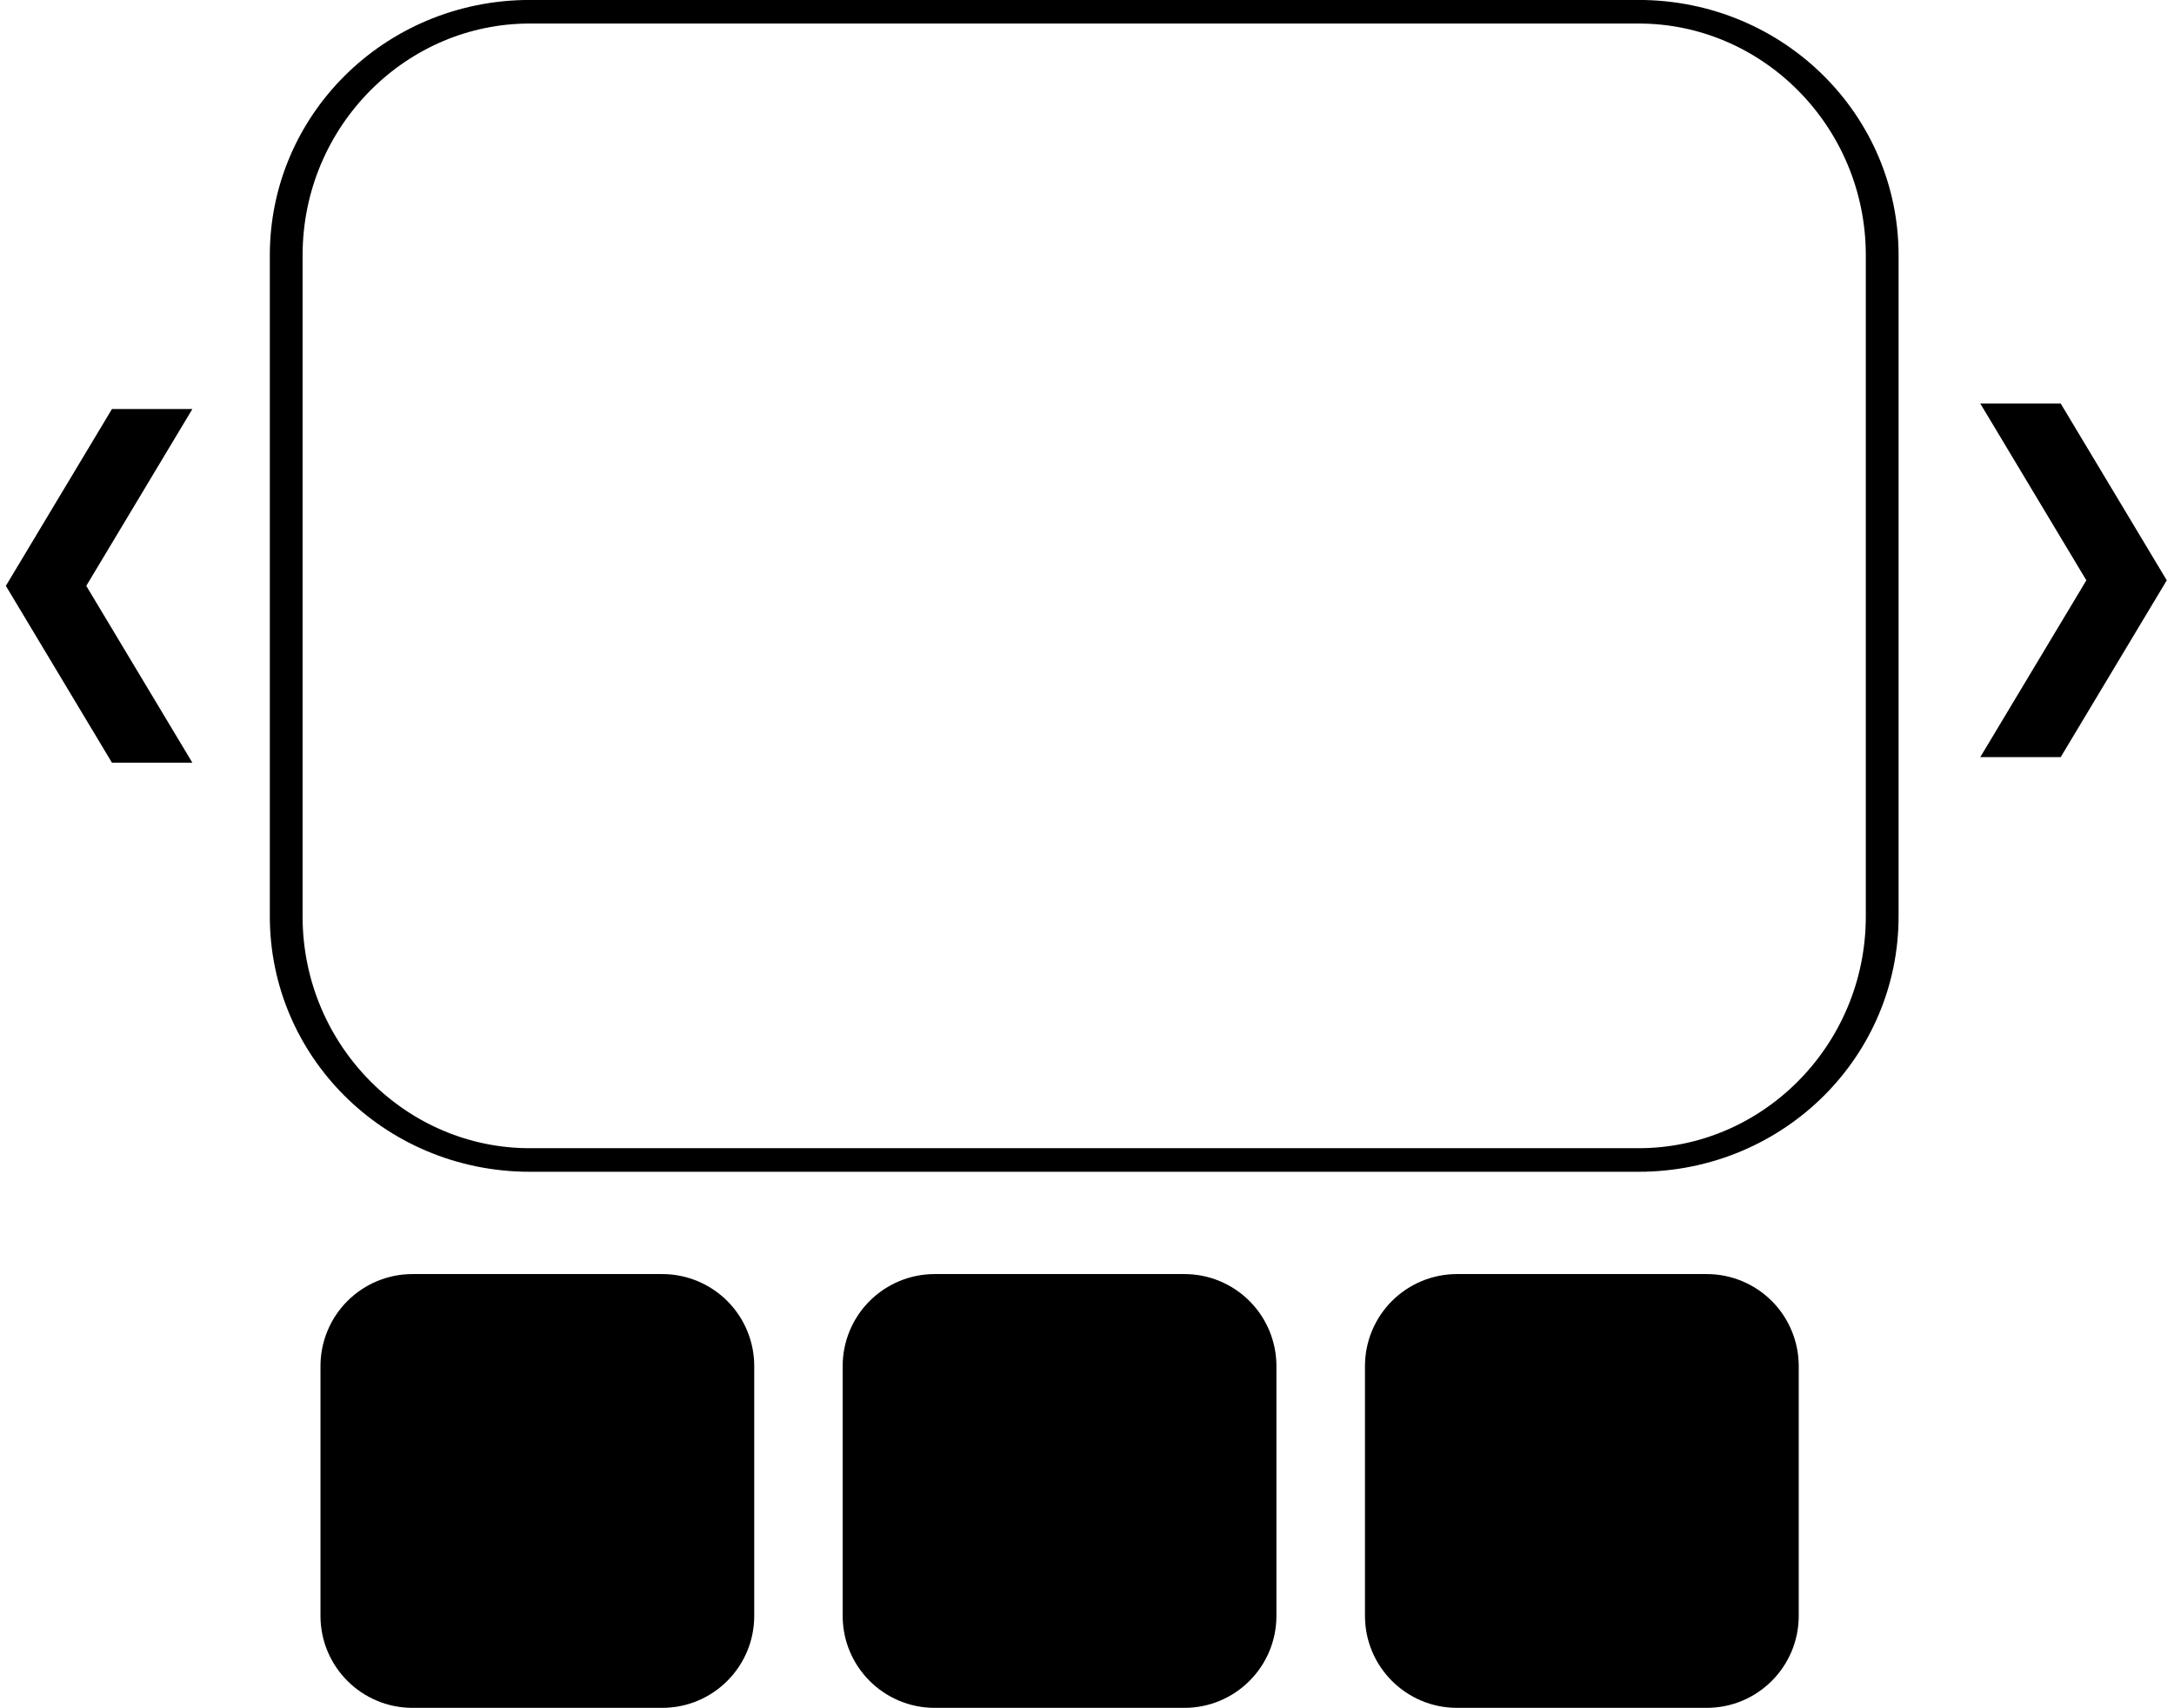 <?xml version="1.0" encoding="UTF-8" standalone="no" ?>
<!DOCTYPE svg PUBLIC "-//W3C//DTD SVG 1.1//EN" "http://www.w3.org/Graphics/SVG/1.1/DTD/svg11.dtd">
<svg xmlns="http://www.w3.org/2000/svg" xmlns:xlink="http://www.w3.org/1999/xlink" version="1.1" width="184.432" height="144.878" viewBox="140.572 61.481 184.432 144.878" xml:space="preserve">
<desc>Created with Fabric.js 4.6.0</desc>
<defs>
</defs>
<g transform="matrix(1.39 0 0 1 232.55 111.18)" id="82zuvGRTP9T0bAVEEsvNG"  >
<path style="stroke: rgb(0,0,0); stroke-width: 2; stroke-dasharray: none; stroke-linecap: butt; stroke-dashoffset: 0; stroke-linejoin: miter; stroke-miterlimit: 4; fill: none; fill-rule: nonzero; opacity: 1;" vector-effect="non-scaling-stroke"  transform=" translate(0, 0)" d="M -48.703 -28.04 C -48.703 -39.452 -42.046 -48.703 -33.834 -48.703 L 33.834 -48.703 L 33.834 -48.703 C 42.046 -48.703 48.704 -39.452 48.704 -28.04 L 48.704 28.04 L 48.704 28.04 C 48.704 39.452 42.046 48.703 33.834 48.703 L -33.834 48.703 L -33.834 48.703 C -42.046 48.703 -48.703 39.452 -48.703 28.04 z" stroke-linecap="round" />
</g>
<g transform="matrix(0.03 0 0 0.05 316.48 110.71)" id="2RLh-SQyRbpaiqllGTkF-"  >
<path style="stroke: none; stroke-width: 1; stroke-dasharray: none; stroke-linecap: butt; stroke-dashoffset: 0; stroke-linejoin: miter; stroke-miterlimit: 4; fill: rgb(0,0,0); fill-rule: nonzero; opacity: 1;" vector-effect="non-scaling-stroke"  transform=" translate(-300, -300)" d="M 336.29 300 L 36.291 600 L 263.71 600 L 563.709 300 L 263.709 0 L 36.291 0 z" stroke-linecap="round" />
</g>
<g transform="matrix(-0.03 0 0 0.05 148.98 111.18)" id="To16ND4bu7L5MabtlXVxJ"  >
<path style="stroke: none; stroke-width: 1; stroke-dasharray: none; stroke-linecap: butt; stroke-dashoffset: 0; stroke-linejoin: miter; stroke-miterlimit: 4; fill: rgb(0,0,0); fill-rule: nonzero; opacity: 1;" vector-effect="non-scaling-stroke"  transform=" translate(-300, -300)" d="M 336.29 300 L 36.291 600 L 263.71 600 L 563.709 300 L 263.709 0 L 36.291 0 z" stroke-linecap="round" />
</g>
<g transform="matrix(1 0 0 1 186.16 187.96)" id="688dgA1b1iqhcFrTjmT-A"  >
<path style="stroke: rgb(0,0,0); stroke-width: 0; stroke-dasharray: none; stroke-linecap: butt; stroke-dashoffset: 0; stroke-linejoin: miter; stroke-miterlimit: 4; fill: rgb(0,0,0); fill-rule: nonzero; opacity: 1;" vector-effect="non-scaling-stroke"  transform=" translate(-18.4, -18.4)" d="M 0 7.806 C 0 5.736 0.822 3.75 2.286 2.286 C 3.75 0.822 5.736 -4.440892098500626e-16 7.806 -4.440892098500626e-16 L 28.992 -4.440892098500626e-16 L 28.992 -4.440892098500626e-16 C 31.062 -4.440892098500626e-16 33.048 0.822 34.512 2.286 C 35.976 3.75 36.798 5.736 36.798 7.806 L 36.798 28.992 L 36.798 28.992 C 36.798 33.303 33.303 36.798 28.992 36.798 L 7.806 36.798 L 7.806 36.798 C 3.495 36.798 1.7763568394002505e-15 33.303 1.7763568394002505e-15 28.992 z" stroke-linecap="round" />
</g>
<g transform="matrix(1 0 0 1 230.46 187.96)" id="_OTz5eKTPjl7yf2uaGIho"  >
<path style="stroke: rgb(0,0,0); stroke-width: 0; stroke-dasharray: none; stroke-linecap: butt; stroke-dashoffset: 0; stroke-linejoin: miter; stroke-miterlimit: 4; fill: rgb(0,0,0); fill-rule: nonzero; opacity: 1;" vector-effect="non-scaling-stroke"  transform=" translate(-18.4, -18.4)" d="M 0 7.806 C 0 5.736 0.822 3.75 2.286 2.286 C 3.75 0.822 5.736 -4.440892098500626e-16 7.806 -4.440892098500626e-16 L 28.992 -4.440892098500626e-16 L 28.992 -4.440892098500626e-16 C 31.062 -4.440892098500626e-16 33.048 0.822 34.512 2.286 C 35.976 3.75 36.798 5.736 36.798 7.806 L 36.798 28.992 L 36.798 28.992 C 36.798 33.303 33.303 36.798 28.992 36.798 L 7.806 36.798 L 7.806 36.798 C 3.495 36.798 1.7763568394002505e-15 33.303 1.7763568394002505e-15 28.992 z" stroke-linecap="round" />
</g>
<g transform="matrix(1 0 0 1 274.77 187.96)" id="kVfgPadm0g-MVn5mPM6WD"  >
<path style="stroke: rgb(0,0,0); stroke-width: 0; stroke-dasharray: none; stroke-linecap: butt; stroke-dashoffset: 0; stroke-linejoin: miter; stroke-miterlimit: 4; fill: rgb(0,0,0); fill-rule: nonzero; opacity: 1;" vector-effect="non-scaling-stroke"  transform=" translate(-18.4, -18.4)" d="M 0 7.806 C 0 5.736 0.822 3.75 2.286 2.286 C 3.75 0.822 5.736 -4.440892098500626e-16 7.806 -4.440892098500626e-16 L 28.992 -4.440892098500626e-16 L 28.992 -4.440892098500626e-16 C 31.062 -4.440892098500626e-16 33.048 0.822 34.512 2.286 C 35.976 3.75 36.798 5.736 36.798 7.806 L 36.798 28.992 L 36.798 28.992 C 36.798 33.303 33.303 36.798 28.992 36.798 L 7.806 36.798 L 7.806 36.798 C 3.495 36.798 1.7763568394002505e-15 33.303 1.7763568394002505e-15 28.992 z" stroke-linecap="round" />
</g>
</svg>
